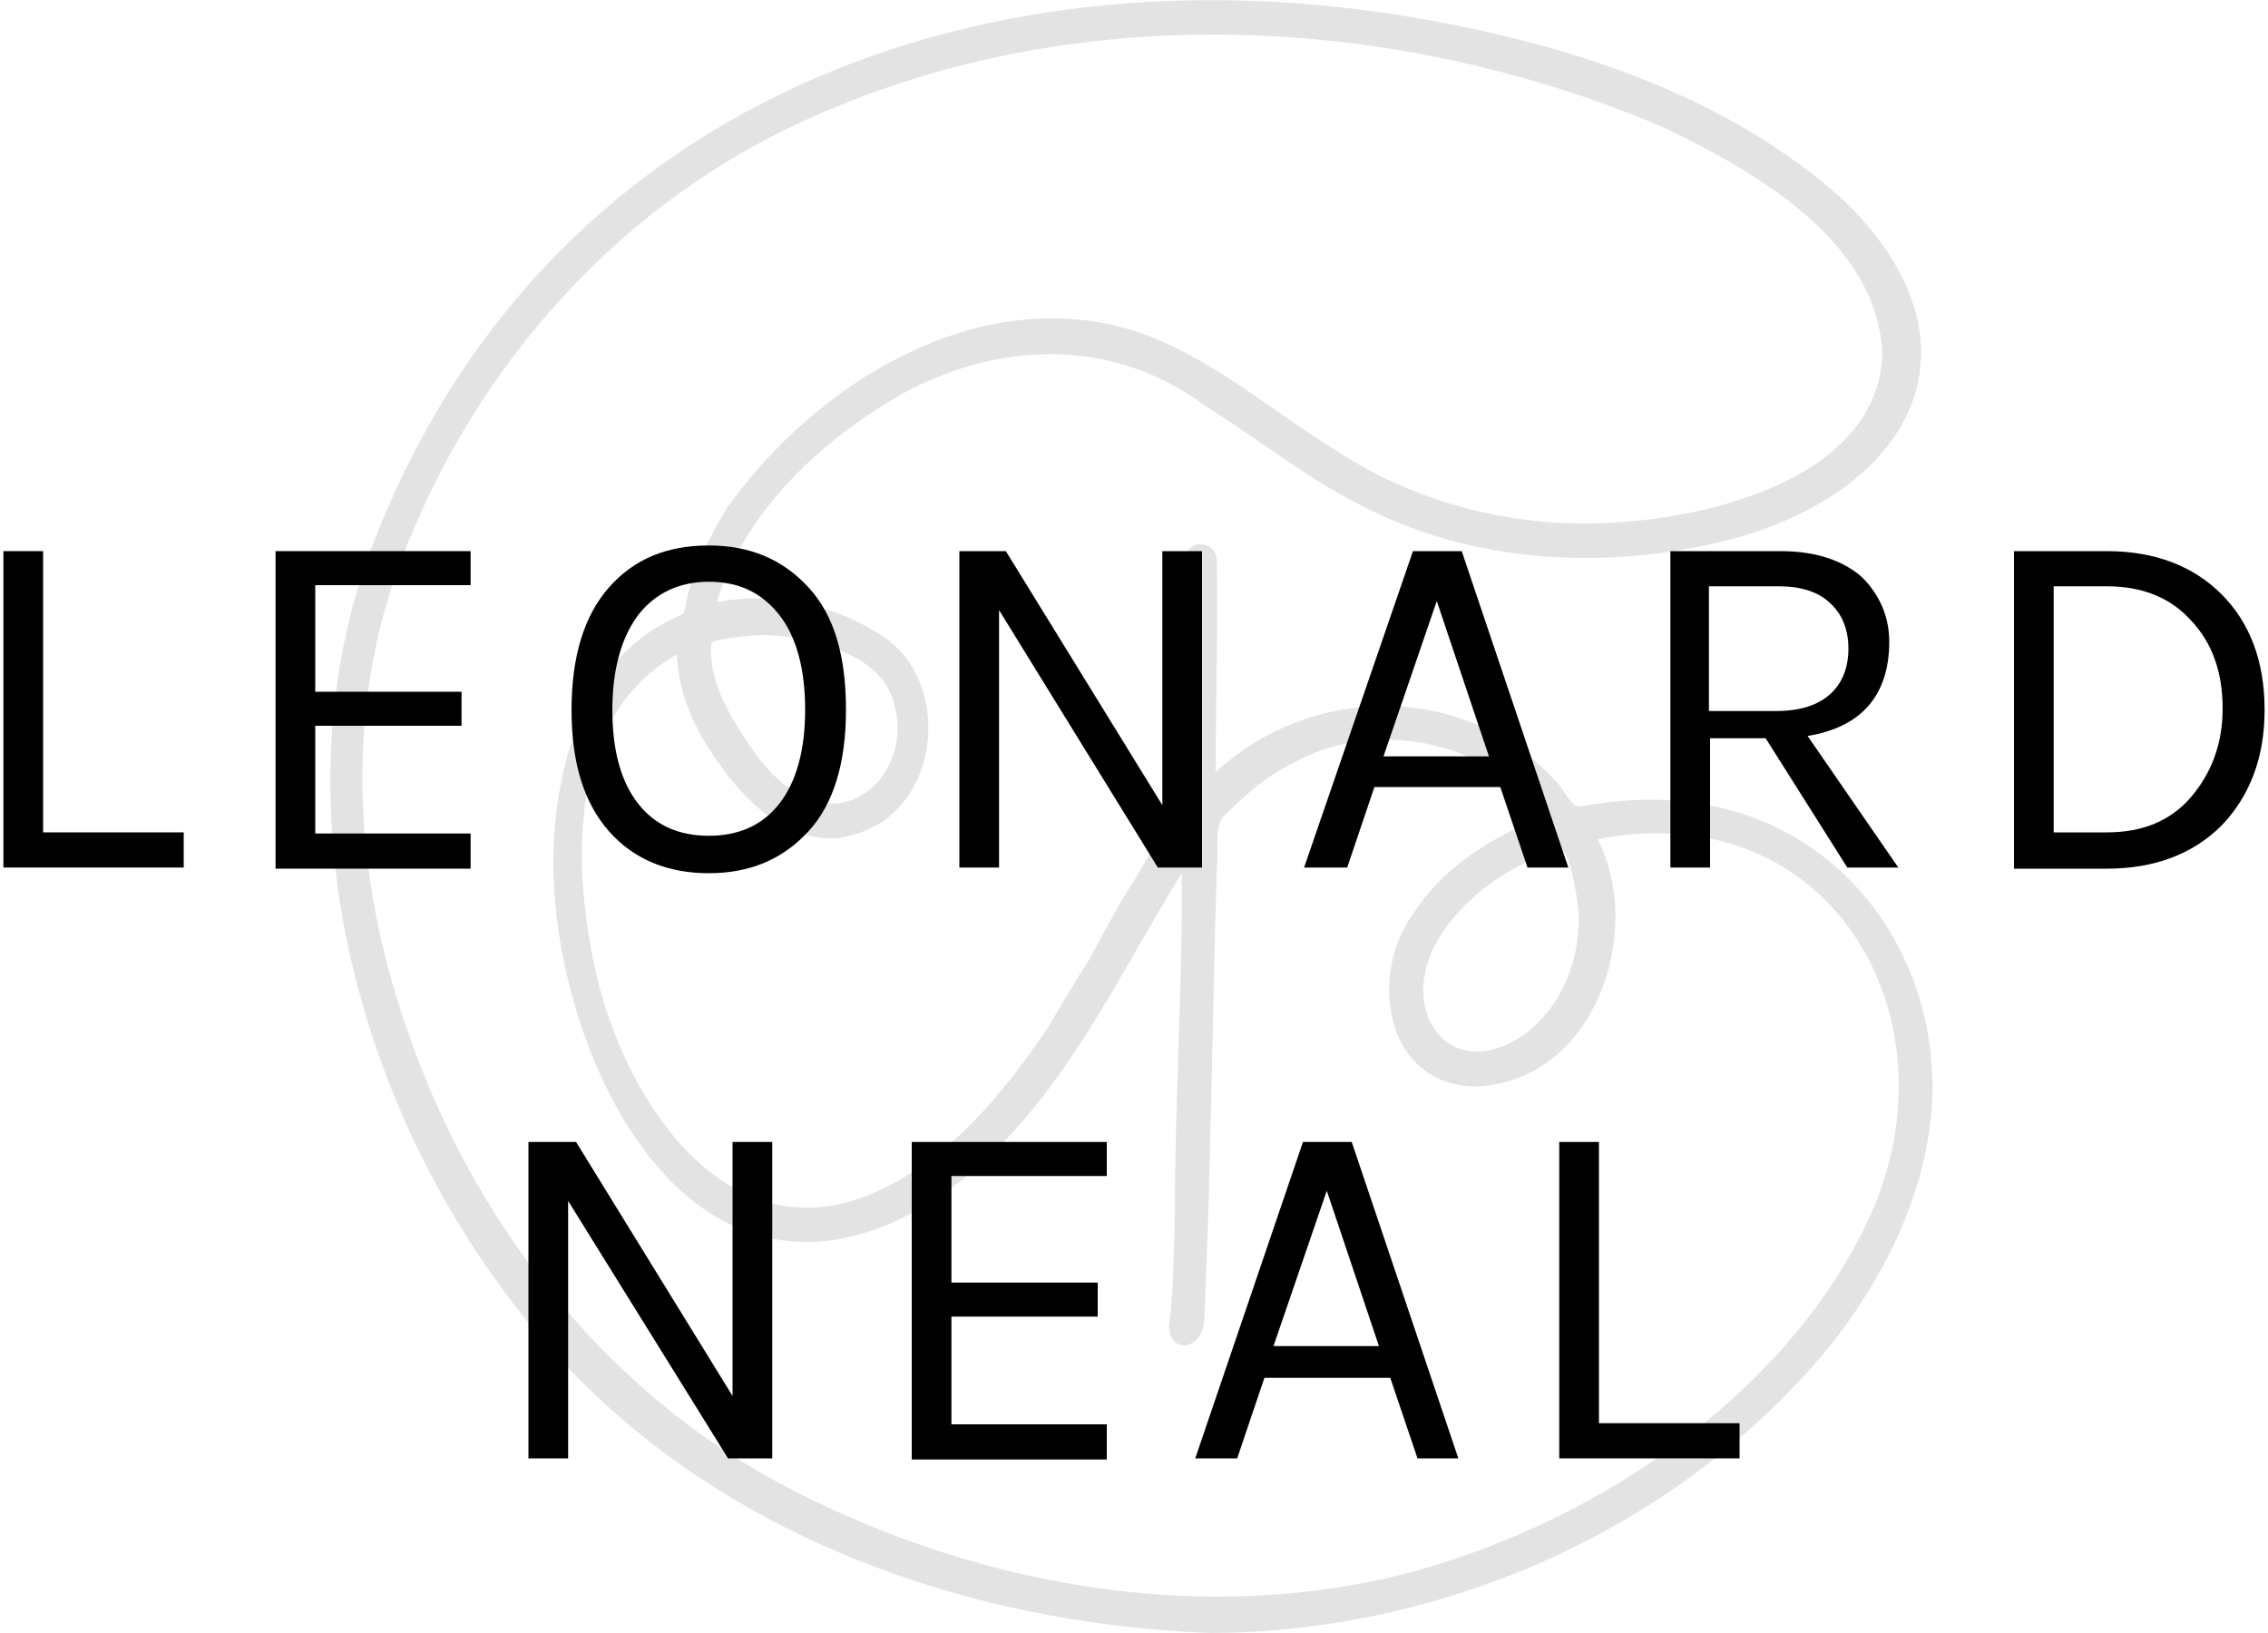 <?xml version="1.0" encoding="utf-8"?>
<!-- Generator: Adobe Illustrator 26.0.1, SVG Export Plug-In . SVG Version: 6.00 Build 0)  -->
<svg version="1.1" id="Ebene_1" xmlns="http://www.w3.org/2000/svg" xmlns:xlink="http://www.w3.org/1999/xlink" x="0px" y="0px"
	 viewBox="0 0 200 144" style="enable-background:new 0 0 200 144;" xml:space="preserve">
<style type="text/css">
	.st0{fill:#E3E3E3;}
</style>
<g>
	<path class="st0" d="M106.8,144c-21.8-0.8-44.2-8.8-58.7-25.6c-15.9-18.2-24-46.1-15.6-69.4C47.4,8.8,87.2-5.7,127.2,2
		c12.6,2.4,25.4,6.8,35.1,15.4c12.9,12.2,7.2,25.1-8.7,29.9c-11.1,3.1-23.6,2.6-33.9-2.9c-4.7-2.4-8.9-5.8-13.4-8.6
		c-9-6.7-20.3-5.6-29.3,0.5c-6.1,4-11.6,9.7-13.8,16.8c5.2-1,10.9,0.3,15.2,3.4c5.5,4.3,4.3,14.6-2.5,16.9c-4.8,1.9-9.3-1.7-12-5.4
		c-2.3-3-4.1-6.5-4.2-10.3c-9.8,5.5-9.3,19.1-7,28.7c2.8,11.4,12,24.9,25.2,18.4c6.2-3,10.6-8.5,14.4-14c1.2-2,2.4-4.1,3.7-6.1
		c1.3-2.4,2.6-4.9,4.1-7.2c1.1-1.9,2.3-3.8,3.7-5.5c0.2-0.3,0.3-0.6,0.3-1c0.1-7,0.2-13.9,0.3-20.9c0-1,0.3-2.1,1.4-2.1
		c0.9-0.1,1.6,0.8,1.5,1.6c0.1,6.2-0.1,12.3-0.1,18.5c8.4-7.8,22-8,29.9,0.7c0.7,0.5,1.5,2.6,2.3,2.3c3-0.5,6-0.8,9.1-0.4
		c13.4,1.3,22.3,12.9,21.9,26c-0.3,7.8-3.8,15.1-8.4,21.2C149,134.3,128,143.9,106.8,144z M136.1,72c-4.8-6.8-15-8.7-22.1-4.7
		c-2.3,1.1-4.2,2.8-6,4.6c-1,0.8-0.5,3.3-0.7,4.6c-0.4,13.3-0.5,26.5-1.1,39.8c-0.1,2.9-3.2,3.1-3.1,0.6c0.4-3.2,0.4-6.5,0.5-9.8
		c0-10,0.7-20.1,0.6-30.1c-6.8,11-12.3,24-24.4,30.3C60.1,117,49,92.8,48.8,76.5c-0.1-8.5,2.6-18.6,11.1-22.2
		c0.3-0.1,0.5-0.3,0.5-0.6c0.5-3.2,2.1-6.2,3.7-8.9C71.8,34,85.6,25.3,99.1,28.9c7.1,2,12.6,7.1,18.7,10.8c7.5,5,16.8,7.1,25.7,6.3
		c8.6-0.7,21.9-4.3,22.5-14.6c-0.3-10.2-11.4-16.4-19.6-20.3c-23.7-10-52-11.3-75.6-0.4c-15.4,7-27.6,20.2-34.2,35.7
		c-6.6,14.7-5.7,30.9-0.2,45.8c6,16.6,17.8,31.3,33.7,39.3c16.8,8.6,36.9,12,55.2,6.9c15.7-4.5,31.7-15.1,39.1-30.1
		c8.9-17.8-2.6-38.4-23.5-34.3c4.2,8.4-0.4,21.3-10.6,21.8c-8.1,0.1-9.7-9.7-5.7-15.2C127.3,76.4,131.6,73.8,136.1,72z M67.6,56
		c-1.5,0-3,0.2-4.5,0.5c-0.3,0.1-0.4,0.2-0.4,0.5c-0.1,2.4,0.9,4.7,2.1,6.7c1.7,2.8,3.7,5.8,6.9,6.9c4.7,1.5,8.5-3.6,7.2-8.3
		C78,57.7,71.7,56.2,67.6,56z M139.2,81.6c0.2-0.9-0.7-7.2-1.8-6.8c-4.4,1.6-8.8,4.5-11,8.8c-2.9,6.1,1.7,11.9,7.9,7.7
		C137.4,89.1,139.1,85.3,139.2,81.6z"/>
</g>
<g>
	<path d="M3.8,73.4h12.4v3.1H0.3V48.6h3.5V73.4z"/>
	<path d="M24.3,48.6h17.2v3H27.8V61h12.9v3H27.8v9.5h13.7v3.1H24.3V48.6z"/>
	<path d="M62.5,48.1c3.6,0,6.5,1.2,8.8,3.7s3.3,6.1,3.3,10.8c0,4.7-1.1,8.3-3.3,10.7C69,75.8,66.1,77,62.5,77s-6.6-1.2-8.8-3.7
		s-3.3-6-3.3-10.7c0-4.7,1.1-8.3,3.3-10.8S58.8,48.1,62.5,48.1z M62.5,51.3c-2.6,0-4.7,1-6.2,2.9c-1.5,2-2.3,4.8-2.3,8.4
		c0,3.7,0.8,6.4,2.3,8.3c1.5,1.9,3.6,2.8,6.2,2.8c2.6,0,4.7-0.9,6.2-2.8c1.5-1.9,2.3-4.7,2.3-8.3c0-3.7-0.8-6.5-2.3-8.4
		C67.1,52.2,65.1,51.3,62.5,51.3z"/>
	<path d="M88.7,48.6L102.5,71V48.6h3.5v27.9h-3.9L88.1,53.8v22.7h-3.5V48.6H88.7z"/>
	<path d="M124.6,48.6h4.3l9.4,27.9h-3.6l-2.4-7.1h-11.1l-2.4,7.1H115L124.6,48.6z M122,66.7h9.3l-4.6-13.7L122,66.7z"/>
	<path d="M166.6,56.6c0,2.3-0.6,4.2-1.8,5.6c-1.2,1.4-3,2.3-5.4,2.7l8,11.6h-4.5l-7.2-11.4h-4.9v11.4h-3.5V48.6h9.7
		c3.1,0,5.5,0.8,7.2,2.3C165.7,52.4,166.6,54.3,166.6,56.6z M156.6,62.7c2.1,0,3.7-0.5,4.8-1.5c1.1-1,1.6-2.4,1.6-4s-0.5-3-1.6-4
		c-1-1-2.6-1.5-4.5-1.5h-6.2v11H156.6z"/>
	<path d="M185.8,48.6c4.2,0,7.6,1.3,10.1,3.8c2.5,2.5,3.8,5.9,3.8,10.2c0,4.2-1.3,7.6-3.8,10.2c-2.5,2.5-5.9,3.8-10.1,3.8h-8.2V48.6
		H185.8z M181.1,73.4h4.7c3.1,0,5.6-1,7.4-3.1c1.8-2.1,2.8-4.7,2.8-7.8c0-3.2-0.9-5.8-2.8-7.8c-1.8-2-4.3-3-7.4-3h-4.7V73.4z"/>
</g>
<g>
	<path d="M50.8,100.7l13.8,22.4v-22.4h3.5v27.9h-3.9l-14.1-22.7v22.7h-3.5v-27.9H50.8z"/>
	<path d="M80.4,100.7h17.2v3H83.9v9.4h12.9v3H83.9v9.5h13.7v3.1H80.4V100.7z"/>
	<path d="M114.9,100.7h4.3l9.4,27.9h-3.6l-2.4-7.1h-11.1l-2.4,7.1h-3.7L114.9,100.7z M112.3,118.7h9.3L117,105L112.3,118.7z"/>
	<path d="M141,125.5h12.4v3.1h-15.9v-27.9h3.5V125.5z"/>
</g>
</svg>
